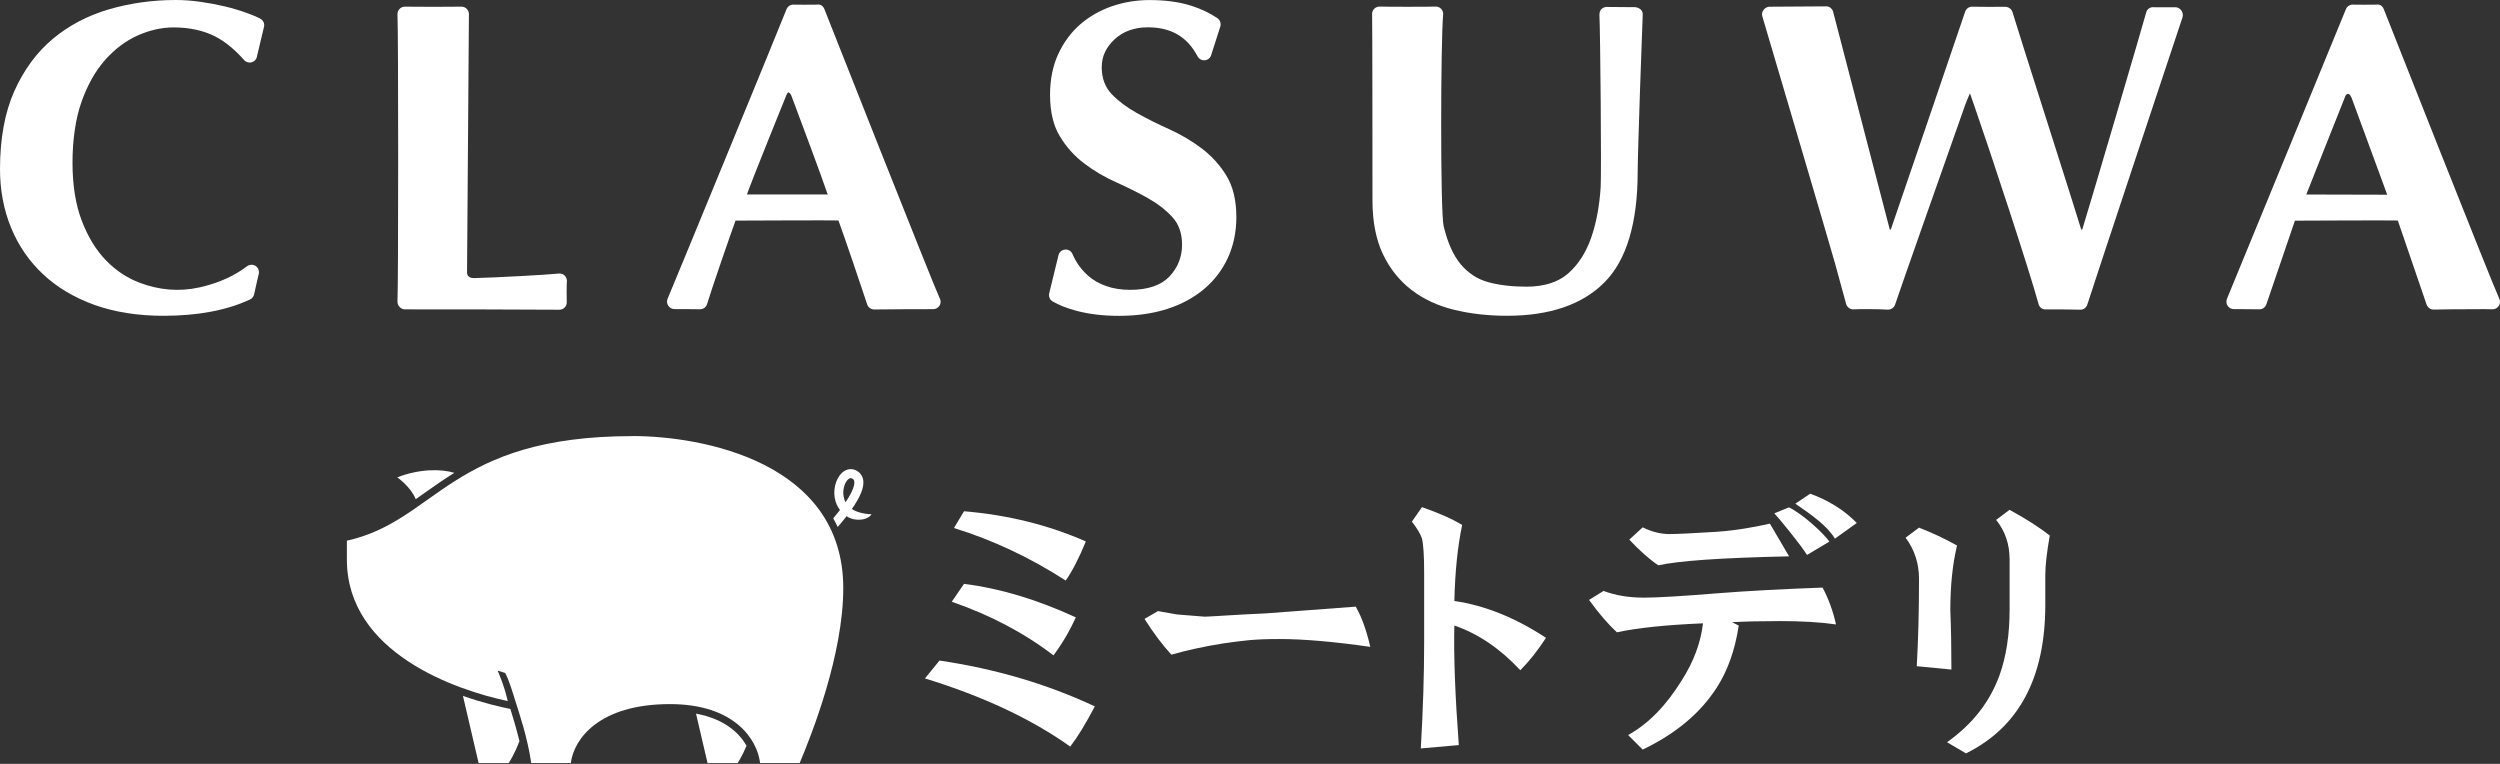 <svg width="180" height="55" viewBox="0 0 180 55" fill="none" xmlns="http://www.w3.org/2000/svg">
<rect x="0" y="0" width="180" height="55" fill="#333333" stroke="none"/>
<path d="M18.729 1.332C18.465 1.204 18.17 1.079 17.842 0.959C17.325 0.77 16.77 0.6 16.2 0.464C15.63 0.328 15.03 0.215 14.415 0.128C13.796 0.042 13.203 0 12.659 0C10.987 0 9.368 0.226 7.843 0.672C6.318 1.117 4.963 1.831 3.808 2.793C2.653 3.756 1.721 5.024 1.034 6.556C0.347 8.089 0 9.983 0 12.184C0 13.69 0.268 15.105 0.796 16.392C1.325 17.683 2.102 18.816 3.11 19.755C4.114 20.695 5.36 21.435 6.809 21.956C8.258 22.473 9.927 22.737 11.769 22.737C14.233 22.737 16.328 22.345 18 21.563C18.166 21.488 18.28 21.329 18.306 21.152C18.306 21.152 18.589 19.865 18.623 19.755C18.691 19.533 18.608 19.295 18.419 19.159C18.231 19.027 17.974 19.031 17.789 19.17C17.653 19.272 17.517 19.37 17.37 19.465C16.91 19.763 16.423 20.016 15.917 20.216C15.411 20.416 14.886 20.578 14.354 20.695C12.89 21.016 11.463 20.888 10.059 20.359C9.157 20.02 8.342 19.48 7.632 18.748C6.922 18.019 6.337 17.064 5.892 15.905C5.447 14.751 5.22 13.339 5.22 11.708C5.22 10.078 5.439 8.538 5.873 7.319C6.303 6.103 6.881 5.088 7.579 4.303C8.281 3.518 9.07 2.929 9.927 2.548C10.784 2.167 11.652 1.974 12.497 1.974C13.641 1.974 14.652 2.193 15.498 2.627C16.2 2.989 16.902 3.559 17.578 4.326C17.717 4.48 17.932 4.544 18.132 4.48C18.332 4.42 18.48 4.25 18.506 4.042L18.993 1.993C19.084 1.736 18.967 1.453 18.721 1.336" fill="white"/>
<path d="M40.817 20.281C40.832 20.122 40.775 19.964 40.662 19.847C40.549 19.733 40.39 19.677 40.228 19.696C39.356 19.79 35.725 19.983 34.125 20.024C34.008 20.024 33.627 20.001 33.627 19.631C33.627 19.473 33.762 1.042 33.762 1.042C33.77 0.891 33.71 0.74 33.604 0.635C33.494 0.525 33.347 0.469 33.189 0.48C32.947 0.495 29.433 0.495 29.199 0.48C29.041 0.469 28.89 0.522 28.78 0.627C28.667 0.737 28.61 0.888 28.618 1.042C28.686 2.228 28.686 20.571 28.618 21.707C28.61 21.858 28.674 22.006 28.78 22.111C28.886 22.217 29.037 22.289 29.192 22.274C29.505 22.262 39.847 22.289 40.258 22.3H40.273C40.42 22.3 40.56 22.24 40.662 22.134C40.768 22.024 40.817 21.874 40.806 21.723C40.794 21.545 40.794 20.473 40.813 20.285" fill="white"/>
<path d="M67.668 21.5C67.2 20.519 59.364 0.677 59.364 0.677C59.274 0.435 59.074 0.284 58.821 0.333C58.674 0.341 57.315 0.341 57.221 0.337C56.964 0.296 56.718 0.432 56.628 0.669C56.209 1.753 48.26 21.082 48.071 21.5C47.999 21.667 48.011 21.859 48.113 22.01C48.211 22.161 48.381 22.255 48.562 22.255C48.562 22.255 50.2 22.255 50.362 22.267C50.615 22.286 50.842 22.127 50.913 21.882C51.181 20.965 52.687 16.609 52.959 15.884C54.424 15.877 59.787 15.854 60.365 15.873H60.368C60.765 16.941 62.139 21.006 62.437 21.916C62.508 22.138 62.716 22.282 62.946 22.282H62.98C63.154 22.27 66.989 22.255 67.174 22.259C67.359 22.267 67.536 22.172 67.638 22.018C67.74 21.863 67.755 21.663 67.672 21.493M53.778 13.997C54.216 12.778 56.583 6.935 56.609 6.875C56.673 6.705 56.745 6.652 56.76 6.652C56.805 6.652 56.919 6.727 56.983 6.901L57.096 7.203C57.583 8.501 59.202 12.823 59.598 14.016L59.474 14.001H53.774V13.993L53.778 13.997Z" fill="white"/>
<path d="M179.946 21.5C179.44 20.436 171.639 0.677 171.639 0.677C171.548 0.435 171.348 0.284 171.095 0.333C170.948 0.341 169.589 0.341 169.495 0.337C169.246 0.292 168.993 0.432 168.902 0.669C168.902 0.669 160.53 21.082 160.345 21.504C160.274 21.67 160.289 21.859 160.387 22.014C160.485 22.165 160.655 22.255 160.836 22.259C160.836 22.259 162.474 22.259 162.637 22.27C162.886 22.289 163.116 22.131 163.188 21.886L165.233 15.888C166.702 15.88 172.061 15.858 172.639 15.877H172.643L174.711 21.919C174.783 22.142 174.99 22.289 175.221 22.289H175.255C175.466 22.274 177.304 22.263 178.818 22.259H178.908C179.086 22.259 179.267 22.259 179.448 22.267C179.637 22.274 179.81 22.18 179.912 22.025C180.014 21.87 180.029 21.67 179.946 21.5ZM166.056 13.997C166.056 13.997 168.404 8.06 168.812 7.056C168.857 6.943 168.883 6.878 168.887 6.875C168.887 6.875 169.144 6.448 169.389 7.244L171.88 14.02L166.056 14.005V13.997Z" fill="white"/>
<path d="M88.304 12.648C87.829 11.878 87.225 11.214 86.504 10.671C85.783 10.131 84.998 9.67 84.175 9.3C83.345 8.927 82.564 8.538 81.846 8.134C81.122 7.73 80.518 7.273 80.042 6.779C79.567 6.281 79.325 5.628 79.325 4.843C79.325 4.058 79.635 3.401 80.25 2.831C80.865 2.257 81.673 1.967 82.647 1.967C84.319 1.967 85.489 2.65 86.221 4.054C86.323 4.246 86.53 4.36 86.746 4.341C86.961 4.322 87.146 4.171 87.206 3.963L87.855 1.936C87.938 1.706 87.855 1.446 87.655 1.31C87.115 0.944 86.485 0.642 85.787 0.419C84.93 0.144 83.915 0.004 82.775 0.004C81.828 0.004 80.91 0.155 80.05 0.453C79.193 0.751 78.427 1.189 77.77 1.759C77.113 2.329 76.585 3.05 76.192 3.895C75.8 4.741 75.603 5.73 75.603 6.828C75.603 8.032 75.837 9.036 76.305 9.806C76.77 10.58 77.359 11.237 78.061 11.765C78.759 12.297 79.533 12.754 80.355 13.12C81.178 13.49 81.952 13.875 82.65 14.268C83.349 14.66 83.941 15.117 84.405 15.626C84.873 16.136 85.108 16.8 85.108 17.608C85.108 18.499 84.802 19.272 84.198 19.91C83.594 20.544 82.643 20.869 81.371 20.869C80.733 20.869 80.155 20.778 79.646 20.597C79.136 20.42 78.698 20.167 78.336 19.846C77.978 19.529 77.676 19.155 77.442 18.744C77.359 18.597 77.287 18.45 77.223 18.295C77.132 18.08 76.913 17.944 76.672 17.97C76.438 17.997 76.245 18.17 76.204 18.404L75.547 21.099C75.483 21.333 75.581 21.579 75.788 21.703C76.226 21.96 76.796 22.186 77.494 22.375C78.393 22.617 79.427 22.741 80.571 22.741C81.839 22.741 83.005 22.575 84.032 22.247C85.058 21.918 85.953 21.435 86.693 20.812C87.433 20.186 88.014 19.427 88.414 18.548C88.814 17.672 89.018 16.691 89.018 15.63C89.018 14.422 88.776 13.422 88.301 12.648" fill="white"/>
<path d="M117.615 0.516L115.754 0.501C115.595 0.482 115.158 0.546 115.158 1.059C115.222 2.259 115.312 12.428 115.248 13.473C115.161 14.84 114.931 16.07 114.561 17.127C114.191 18.184 113.637 19.044 112.916 19.682C112.195 20.316 111.183 20.641 109.911 20.641C108.869 20.641 107.948 20.532 107.167 20.32C106.386 20.109 105.714 19.675 105.17 19.026C104.631 18.376 104.216 17.448 103.94 16.263C103.695 15.206 103.729 2.935 103.906 1.055C103.921 0.897 103.865 0.742 103.755 0.629C103.642 0.516 103.487 0.455 103.329 0.474C103.11 0.493 99.622 0.493 99.373 0.474C99.226 0.459 99.067 0.516 98.954 0.621C98.841 0.727 98.784 0.878 98.792 1.033C98.811 1.433 98.818 11.092 98.818 14.447C98.818 15.949 99.071 17.244 99.566 18.29C100.064 19.335 100.754 20.207 101.623 20.871C102.491 21.539 103.525 22.022 104.699 22.305C105.873 22.592 107.152 22.736 108.511 22.736C111.579 22.736 113.939 21.928 115.524 20.328C117.109 18.731 117.913 16.055 117.913 12.371C117.913 11.129 118.249 1.421 118.275 1.078C118.306 0.572 117.77 0.497 117.615 0.516Z" fill="white"/>
<path d="M157.05 0.741C156.937 0.598 156.763 0.503 156.571 0.522H155.121C154.842 0.481 154.593 0.632 154.525 0.9C154.37 1.507 150.384 15.061 149.935 16.484L149.916 16.526H149.848C149.667 15.858 145.002 1.292 144.908 0.9C144.847 0.647 144.598 0.477 144.341 0.488C144.141 0.499 142.235 0.496 142.069 0.484C141.809 0.447 141.567 0.605 141.488 0.85C141.269 1.537 136.151 16.488 136.151 16.488L136.128 16.529H136.064L131.991 0.869C131.935 0.628 131.72 0.443 131.467 0.458L127.394 0.484C127.107 0.484 126.775 0.816 126.885 1.171C126.934 1.334 131.739 17.582 132.116 18.945C132.437 20.104 132.705 21.081 132.92 21.882C132.988 22.127 133.229 22.297 133.475 22.274C133.603 22.267 133.735 22.259 133.867 22.259H134.698C135.128 22.259 135.536 22.27 135.909 22.293H135.94C136.17 22.293 136.377 22.146 136.449 21.923C136.721 21.085 140.367 10.743 141.48 7.592C141.567 7.342 141.665 7.116 141.764 6.886L141.835 6.72C141.93 6.984 142.058 7.342 142.118 7.52C143.285 10.872 146.172 19.636 146.772 21.882C146.836 22.127 147.044 22.297 147.323 22.278C147.47 22.27 149.38 22.278 149.746 22.297C150.007 22.316 150.218 22.153 150.29 21.919C150.558 21.032 157.137 1.258 157.137 1.258C157.197 1.084 157.163 0.892 157.05 0.749" fill="white"/>
<path fill-rule="evenodd" clip-rule="evenodd" d="M33.331 50.101L34.46 54.94H36.626C36.626 54.94 37.034 54.344 37.4 53.358C37.166 52.404 36.887 51.494 36.747 51.045C36.049 50.905 34.788 50.618 33.331 50.105V50.101ZM28.609 34.373C28.609 34.373 29.561 35.03 29.934 35.94C30.112 35.815 30.289 35.69 30.47 35.562C31.18 35.06 31.908 34.543 32.712 34.045C31.746 33.746 30.164 33.758 28.609 34.369V34.373ZM62.002 36.925C61.723 36.86 61.504 36.762 61.334 36.649C61.953 35.766 62.217 35.098 62.157 34.599C62.123 34.324 61.99 34.097 61.772 33.947C61.458 33.731 61.1 33.72 60.783 33.92C60.266 34.248 59.971 35.071 60.099 35.838C60.156 36.17 60.285 36.468 60.477 36.721C60.334 36.906 60.175 37.106 59.994 37.321C60.107 37.525 60.217 37.732 60.315 37.944C60.549 37.672 60.764 37.411 60.953 37.17C61.206 37.347 61.489 37.396 61.647 37.411C62.172 37.464 62.602 37.283 62.749 37.023C62.749 37.023 62.474 37.038 62.006 36.928L62.002 36.925ZM60.881 36.158C60.802 36.011 60.76 35.864 60.737 35.728C60.647 35.181 60.866 34.633 61.126 34.467C61.172 34.437 61.213 34.426 61.255 34.426C61.3 34.426 61.345 34.445 61.398 34.479C61.466 34.524 61.5 34.584 61.511 34.675C61.534 34.883 61.455 35.309 60.881 36.158ZM50.112 51.377L50.943 54.94H53.109C53.109 54.94 53.426 54.476 53.751 53.694C53.249 52.819 52.218 51.773 50.112 51.381V51.377Z" fill="white"/>
<path fill-rule="evenodd" clip-rule="evenodd" d="M45.564 31.4C32.403 31.4 31.467 37.488 24.975 38.93V40.285C24.975 47.015 32.863 49.699 36.558 50.476C36.283 49.269 35.826 48.283 35.826 48.283L36.373 48.453C36.645 48.948 36.913 49.861 37.143 50.59C37.374 51.318 37.993 53.145 38.249 54.938H41.099C41.31 53.232 43.103 50.695 48.236 50.695C52.875 50.695 54.521 53.232 54.728 54.938H57.578C58.484 52.779 60.715 47.117 60.715 42.342C60.715 33.238 50.505 31.396 45.557 31.396L45.564 31.4Z" fill="white"/>
<path d="M66.598 48.847L67.643 47.56C71.667 48.153 75.392 49.251 78.827 50.859C78.181 52.093 77.593 53.059 77.057 53.754C74.267 51.769 70.784 50.134 66.598 48.847ZM68.526 43.325L69.41 42.038C71.984 42.359 74.664 43.163 77.457 44.45C77.026 45.416 76.49 46.33 75.849 47.187C73.758 45.579 71.316 44.291 68.526 43.325ZM69.413 36.81C72.576 37.078 75.502 37.803 78.181 38.985C77.698 40.166 77.215 41.106 76.732 41.8C74.158 40.14 71.474 38.879 68.685 38.018L69.41 36.81H69.413Z" fill="white"/>
<path d="M84.739 44.24L86.751 44.402C87.928 44.35 88.766 44.27 91.178 44.161C93.269 43.999 95.413 43.84 97.614 43.678C98.044 44.429 98.391 45.395 98.659 46.573C96.032 46.199 93.858 46.01 92.144 46.01C90.265 46.01 89.54 46.12 88.038 46.331C86.698 46.546 85.463 46.814 84.339 47.135C83.693 46.437 83.052 45.58 82.406 44.561L83.373 43.999L84.739 44.24Z" fill="white"/>
<path d="M101.656 37.559L102.381 36.514C103.615 36.944 104.581 37.37 105.276 37.801C104.955 39.303 104.766 41.126 104.713 43.27C106.914 43.591 109.111 44.478 111.311 45.923C110.719 46.837 110.103 47.614 109.462 48.256C108.012 46.701 106.431 45.629 104.713 45.036C104.661 47.184 104.766 50.053 105.034 53.646L102.298 53.887C102.46 51.098 102.539 48.55 102.539 46.244V41.254C102.539 40.02 102.486 39.19 102.377 38.76C102.268 38.439 102.026 38.035 101.652 37.552L101.656 37.559Z" fill="white"/>
<path d="M123.744 42.71C125.783 42.548 128.277 42.415 131.225 42.306C131.656 43.11 131.976 43.997 132.192 44.959C131.067 44.797 129.723 44.718 128.168 44.718C126.828 44.718 125.673 44.744 124.707 44.797L125.19 45.039C124.922 46.809 124.386 48.311 123.582 49.545C122.401 51.368 120.63 52.844 118.271 53.969L117.226 52.923C118.675 52.12 119.962 50.806 121.087 48.983C121.944 47.643 122.453 46.277 122.616 44.88C119.989 44.99 117.92 45.201 116.422 45.526C115.777 44.937 115.108 44.159 114.41 43.193L115.456 42.548C116.312 42.868 117.279 43.031 118.351 43.031C119.317 43.031 121.114 42.925 123.741 42.71H123.744ZM128.813 40.056C123.824 40.166 120.898 40.377 119.4 40.702C118.755 40.272 118.06 39.656 117.309 38.852L118.275 37.969C118.921 38.29 119.562 38.452 120.208 38.452C120.744 38.452 121.868 38.399 123.586 38.29C125.141 38.184 126.466 37.916 127.432 37.701L128.817 40.06L128.813 40.056Z" fill="white"/>
<path d="M138.169 41.693C138.169 40.568 137.849 39.576 137.203 38.715L138.169 37.99C139.136 38.368 140.045 38.794 140.906 39.277C140.585 40.617 140.423 42.172 140.423 43.943C140.476 45.177 140.502 46.596 140.502 48.208L138.007 47.966C138.113 46.09 138.169 43.999 138.169 41.689V41.693ZM144.688 40.248C144.688 39.175 144.367 38.236 143.722 37.432L144.688 36.707C145.865 37.352 146.832 37.968 147.583 38.556C147.368 39.791 147.262 40.731 147.262 41.372V43.542C147.262 48.8 145.356 52.367 141.551 54.243L140.185 53.439C142.008 52.152 143.269 50.544 143.967 48.612C144.45 47.272 144.692 45.69 144.692 43.863V40.244L144.688 40.248Z" fill="white"/>
<path d="M127.75 36.96L128.803 36.529C129.769 36.997 131.23 38.326 131.717 38.994L130.105 39.956C129.645 39.209 128.044 37.261 127.75 36.96Z" fill="white"/>
<path d="M132.113 38.783C131.562 37.862 130.471 37.096 129.264 36.266L130.336 35.545C131.581 35.998 132.763 36.696 133.687 37.655L132.113 38.783Z" fill="white"/>
</svg>
